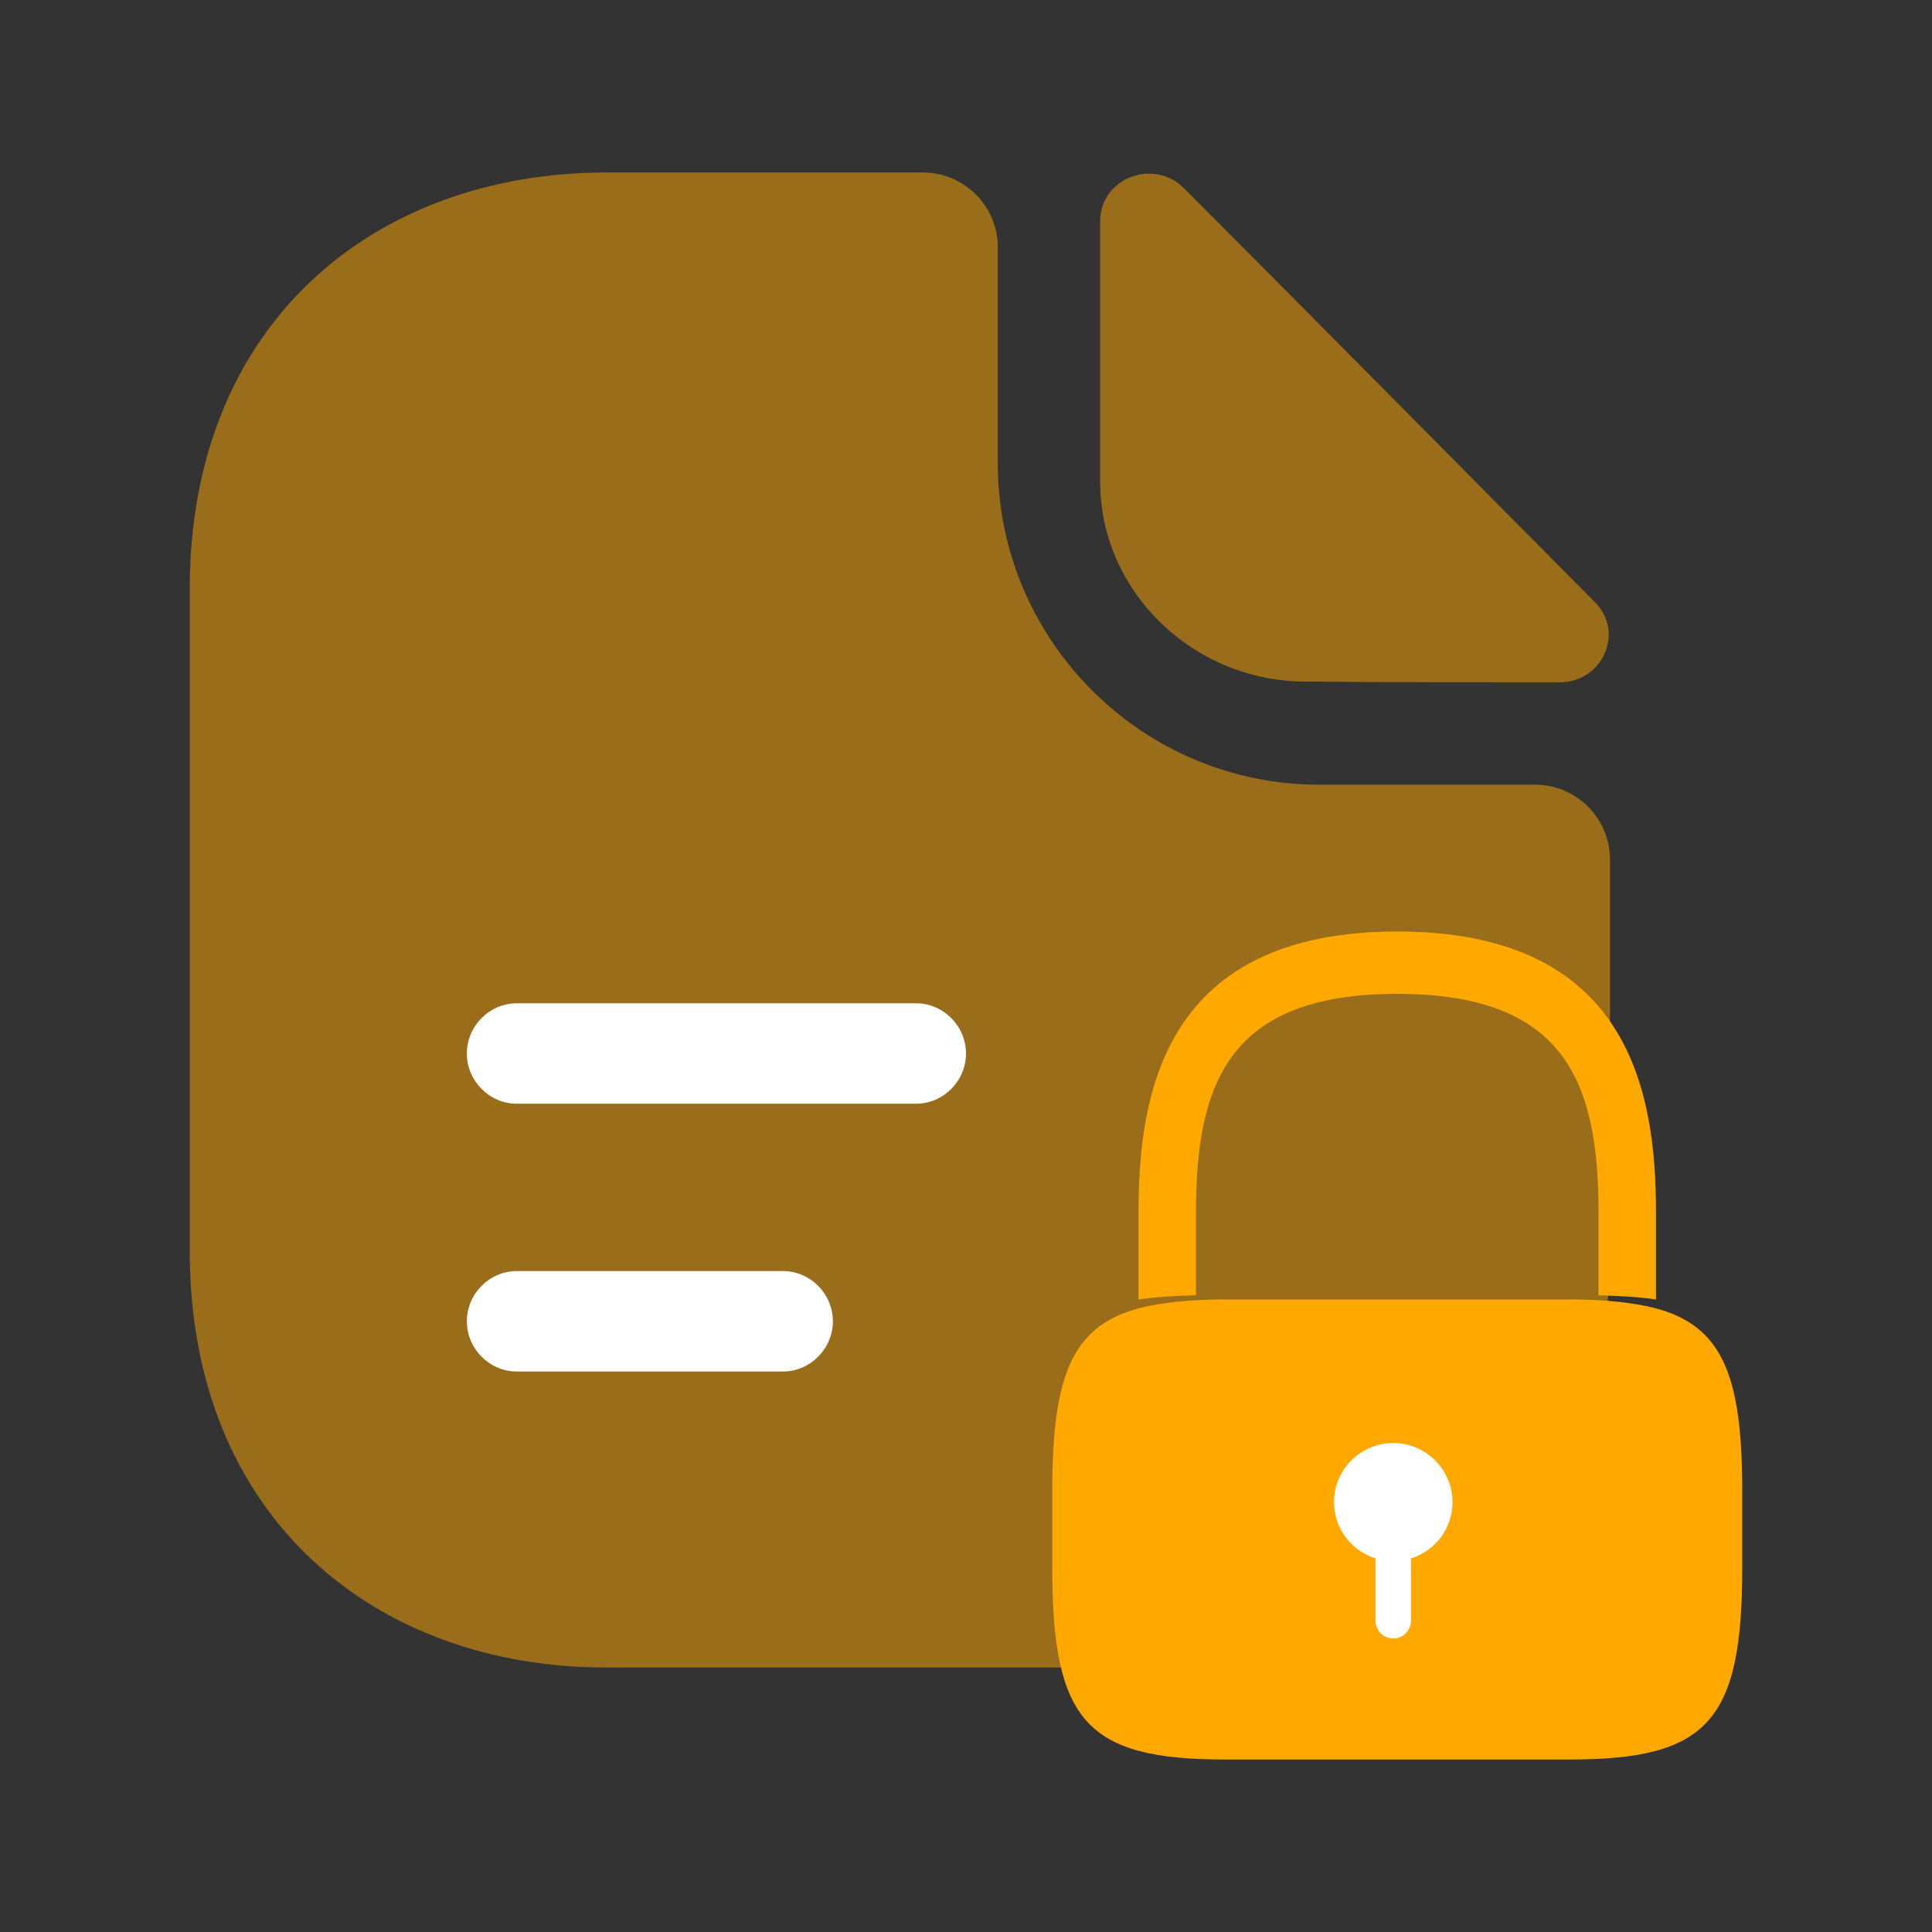 <svg width="70" height="70" viewBox="0 0 70 70" fill="none" xmlns="http://www.w3.org/2000/svg">
<rect x="0" y="0" width="70" height="70" fill="#333333" stroke="none"/>
<path d="M55.625 28.431H47.798C41.379 28.431 36.152 23.204 36.152 16.785V8.958C36.152 7.469 34.933 6.25 33.444 6.25H21.96C13.619 6.25 6.875 11.667 6.875 21.335V45.331C6.875 55 13.619 60.417 21.96 60.417H43.248C51.59 60.417 58.333 55 58.333 45.331V31.14C58.333 29.65 57.115 28.431 55.625 28.431Z" fill="#FFA800" fill-opacity="0.5"/>
<path d="M18.723 49.692H28.369C29.357 49.692 30.177 48.867 30.177 47.873C30.177 46.878 29.357 46.053 28.369 46.053H18.723C17.735 46.053 16.915 46.878 16.915 47.873C16.915 48.867 17.735 49.692 18.723 49.692Z" fill="white"/>
<path d="M18.723 39.99H33.191C34.18 39.99 35 39.165 35 38.17C35 37.176 34.18 36.351 33.191 36.351H18.723C17.735 36.351 16.915 37.176 16.915 38.17C16.915 39.165 17.735 39.99 18.723 39.99Z" fill="white"/>
<path d="M42.895 6.819C41.784 5.708 39.861 6.467 39.861 8.01V17.462C39.861 21.417 43.22 24.694 47.309 24.694C49.882 24.721 53.457 24.721 56.518 24.721C58.061 24.721 58.874 22.906 57.791 21.823C53.891 17.896 46.903 10.827 42.895 6.819Z" fill="#FFA800" fill-opacity="0.5"/>
<path d="M60 43.919V47.083C59.389 46.993 58.694 46.948 57.917 46.933V43.919C57.917 39.174 56.681 36.01 50.625 36.01C44.569 36.01 43.333 39.174 43.333 43.919V46.933C42.556 46.948 41.861 46.993 41.25 47.083V43.919C41.25 39.55 42.222 33.75 50.625 33.75C59.028 33.75 60 39.55 60 43.919Z" fill="#FFA800"/>
<path d="M59.062 47.222C58.513 47.139 57.888 47.097 57.188 47.083H44.062C43.362 47.097 42.737 47.139 42.188 47.222C39 47.653 38.125 49.389 38.125 54.028V56.806C38.125 62.361 39.375 63.75 44.375 63.75H56.875C61.875 63.75 63.125 62.361 63.125 56.806V54.028C63.125 49.389 62.25 47.653 59.062 47.222Z" fill="#FFA800"/>
<path d="M51.123 56.465V58.723C51.123 59.075 50.831 59.367 50.48 59.367C50.127 59.367 49.836 59.075 49.836 58.723V56.465C48.968 56.19 48.333 55.383 48.333 54.43C48.333 53.245 49.295 52.283 50.48 52.283C51.664 52.283 52.626 53.245 52.626 54.43C52.626 55.391 51.991 56.19 51.123 56.465Z" fill="white"/>
</svg>
